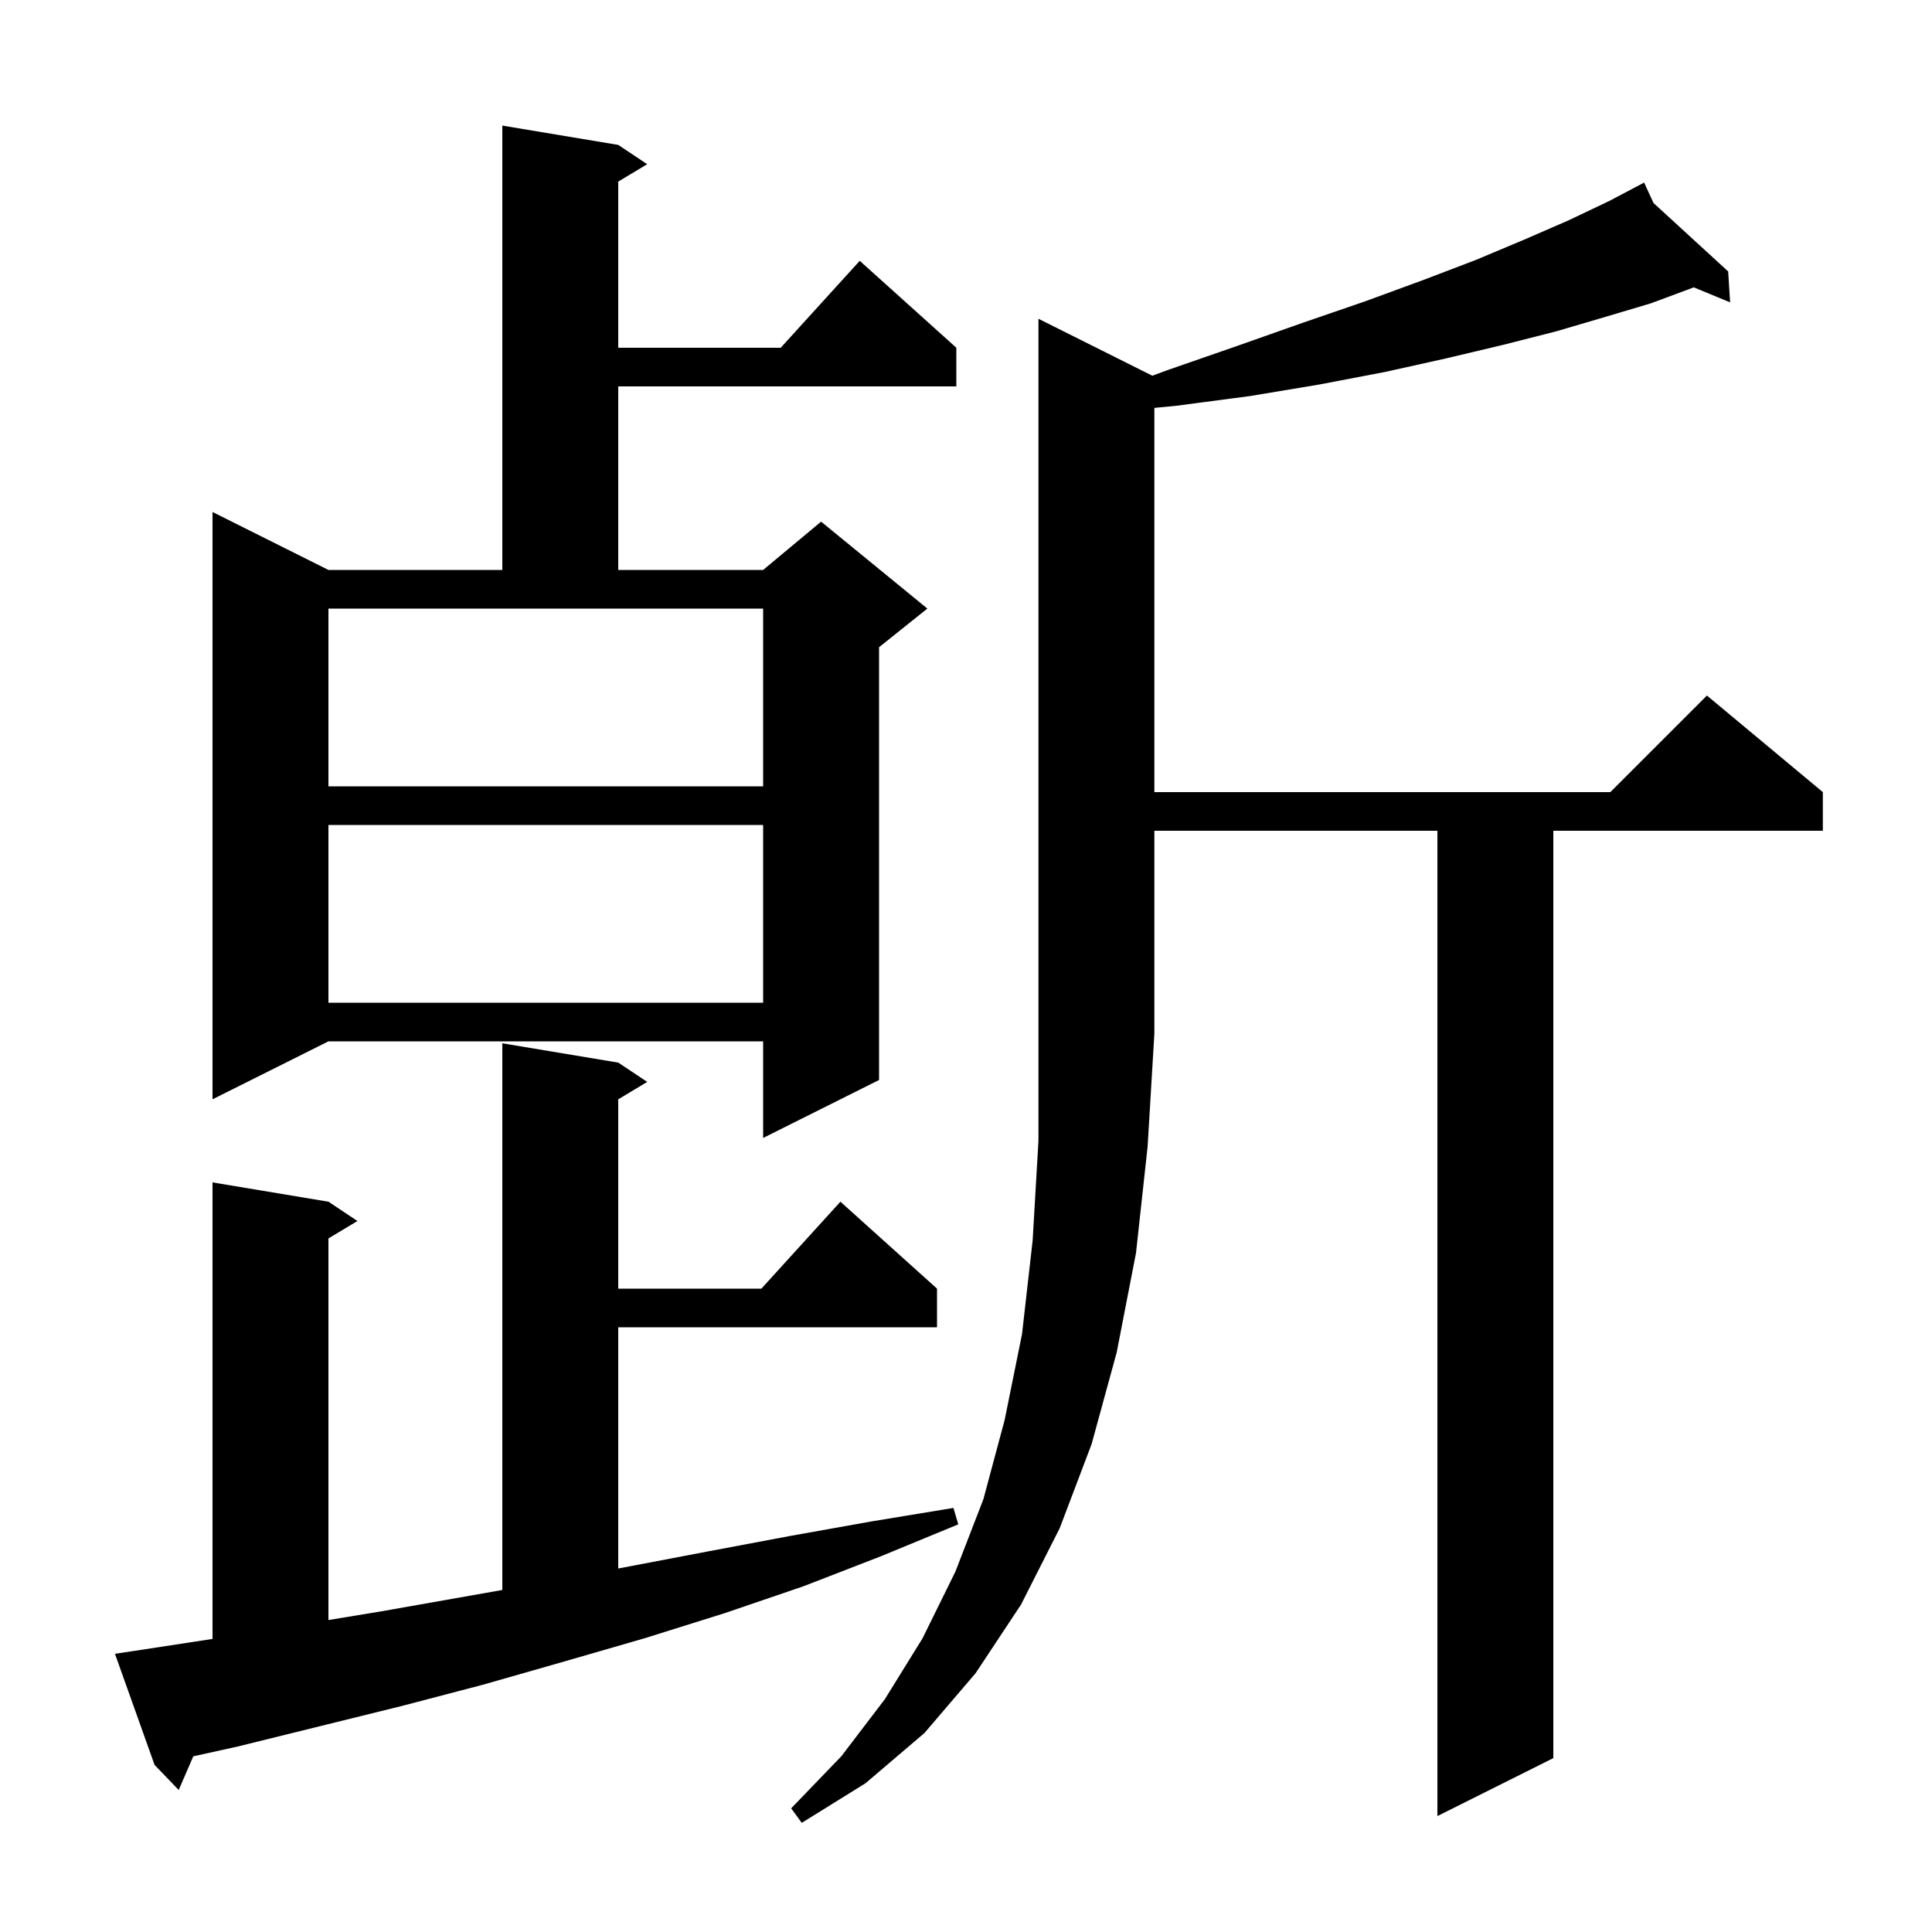 <svg xmlns="http://www.w3.org/2000/svg" xmlns:xlink="http://www.w3.org/1999/xlink" version="1.1" baseProfile="full" viewBox="0 0 200 200" width="200" height="200"><g fill="currentColor"><path d="M 119.288 38.894 L 120.9 38.3 L 128.1 35.8 L 134.9 33.4 L 141.3 31.2 L 147.3 29.0 L 152.8 26.9 L 157.8 24.8 L 162.4 22.8 L 166.6 20.8 L 169.333 19.358 L 169.3 19.3 L 169.352 19.348 L 170.2 18.9 L 171.17 21.014 L 178.9 28.1 L 179.1 31.3 L 175.326 29.742 L 175.2 29.8 L 170.9 31.4 L 166.2 32.8 L 161.1 34.3 L 155.6 35.7 L 149.7 37.1 L 143.4 38.5 L 136.6 39.8 L 129.4 41.0 L 121.8 42.0 L 119.5 42.227 L 119.5 82.0 L 166.7 82.0 L 176.7 72.0 L 188.7 82.0 L 188.7 86.0 L 160.8 86.0 L 160.8 182.0 L 148.8 188.0 L 148.8 86.0 L 119.5 86.0 L 119.5 107.0 L 118.8 118.7 L 117.6 129.7 L 115.6 140.0 L 113.0 149.5 L 109.7 158.2 L 105.7 166.1 L 101.0 173.2 L 95.7 179.4 L 89.6 184.6 L 83.0 188.7 L 81.9 187.2 L 87.1 181.8 L 91.6 175.9 L 95.5 169.6 L 98.9 162.7 L 101.8 155.2 L 104.0 147.0 L 105.8 138.1 L 106.9 128.4 L 107.5 118.1 L 107.5 33.0 Z M 13.9 170.9 L 22.0 169.661 L 22.0 122.4 L 34.0 124.4 L 37.0 126.4 L 34.0 128.2 L 34.0 167.706 L 39.5 166.8 L 52.0 164.594 L 52.0 108.0 L 64.0 110.0 L 67.0 112.0 L 64.0 113.8 L 64.0 133.4 L 78.818 133.4 L 87.0 124.4 L 97.0 133.4 L 97.0 137.4 L 64.0 137.4 L 64.0 162.371 L 73.3 160.6 L 81.8 159.0 L 90.2 157.5 L 98.7 156.1 L 99.2 157.8 L 91.2 161.1 L 83.2 164.2 L 75.0 167.0 L 66.7 169.6 L 58.4 172.0 L 50.0 174.4 L 41.6 176.6 L 24.6 180.8 L 20.009 181.814 L 18.5 185.3 L 16.0 182.7 L 11.9 171.2 Z M 64.0 15.0 L 67.0 17.0 L 64.0 18.8 L 64.0 36.0 L 80.818 36.0 L 89.0 27.0 L 99.0 36.0 L 99.0 40.0 L 64.0 40.0 L 64.0 59.0 L 79.0 59.0 L 85.0 54.0 L 96.0 63.0 L 91.0 67.0 L 91.0 111.8 L 79.0 117.8 L 79.0 107.8 L 34.0 107.8 L 22.0 113.8 L 22.0 53.0 L 34.0 59.0 L 52.0 59.0 L 52.0 13.0 Z M 34.0 85.4 L 34.0 103.8 L 79.0 103.8 L 79.0 85.4 Z M 34.0 63.0 L 34.0 81.4 L 79.0 81.4 L 79.0 63.0 Z "/></g></svg>
